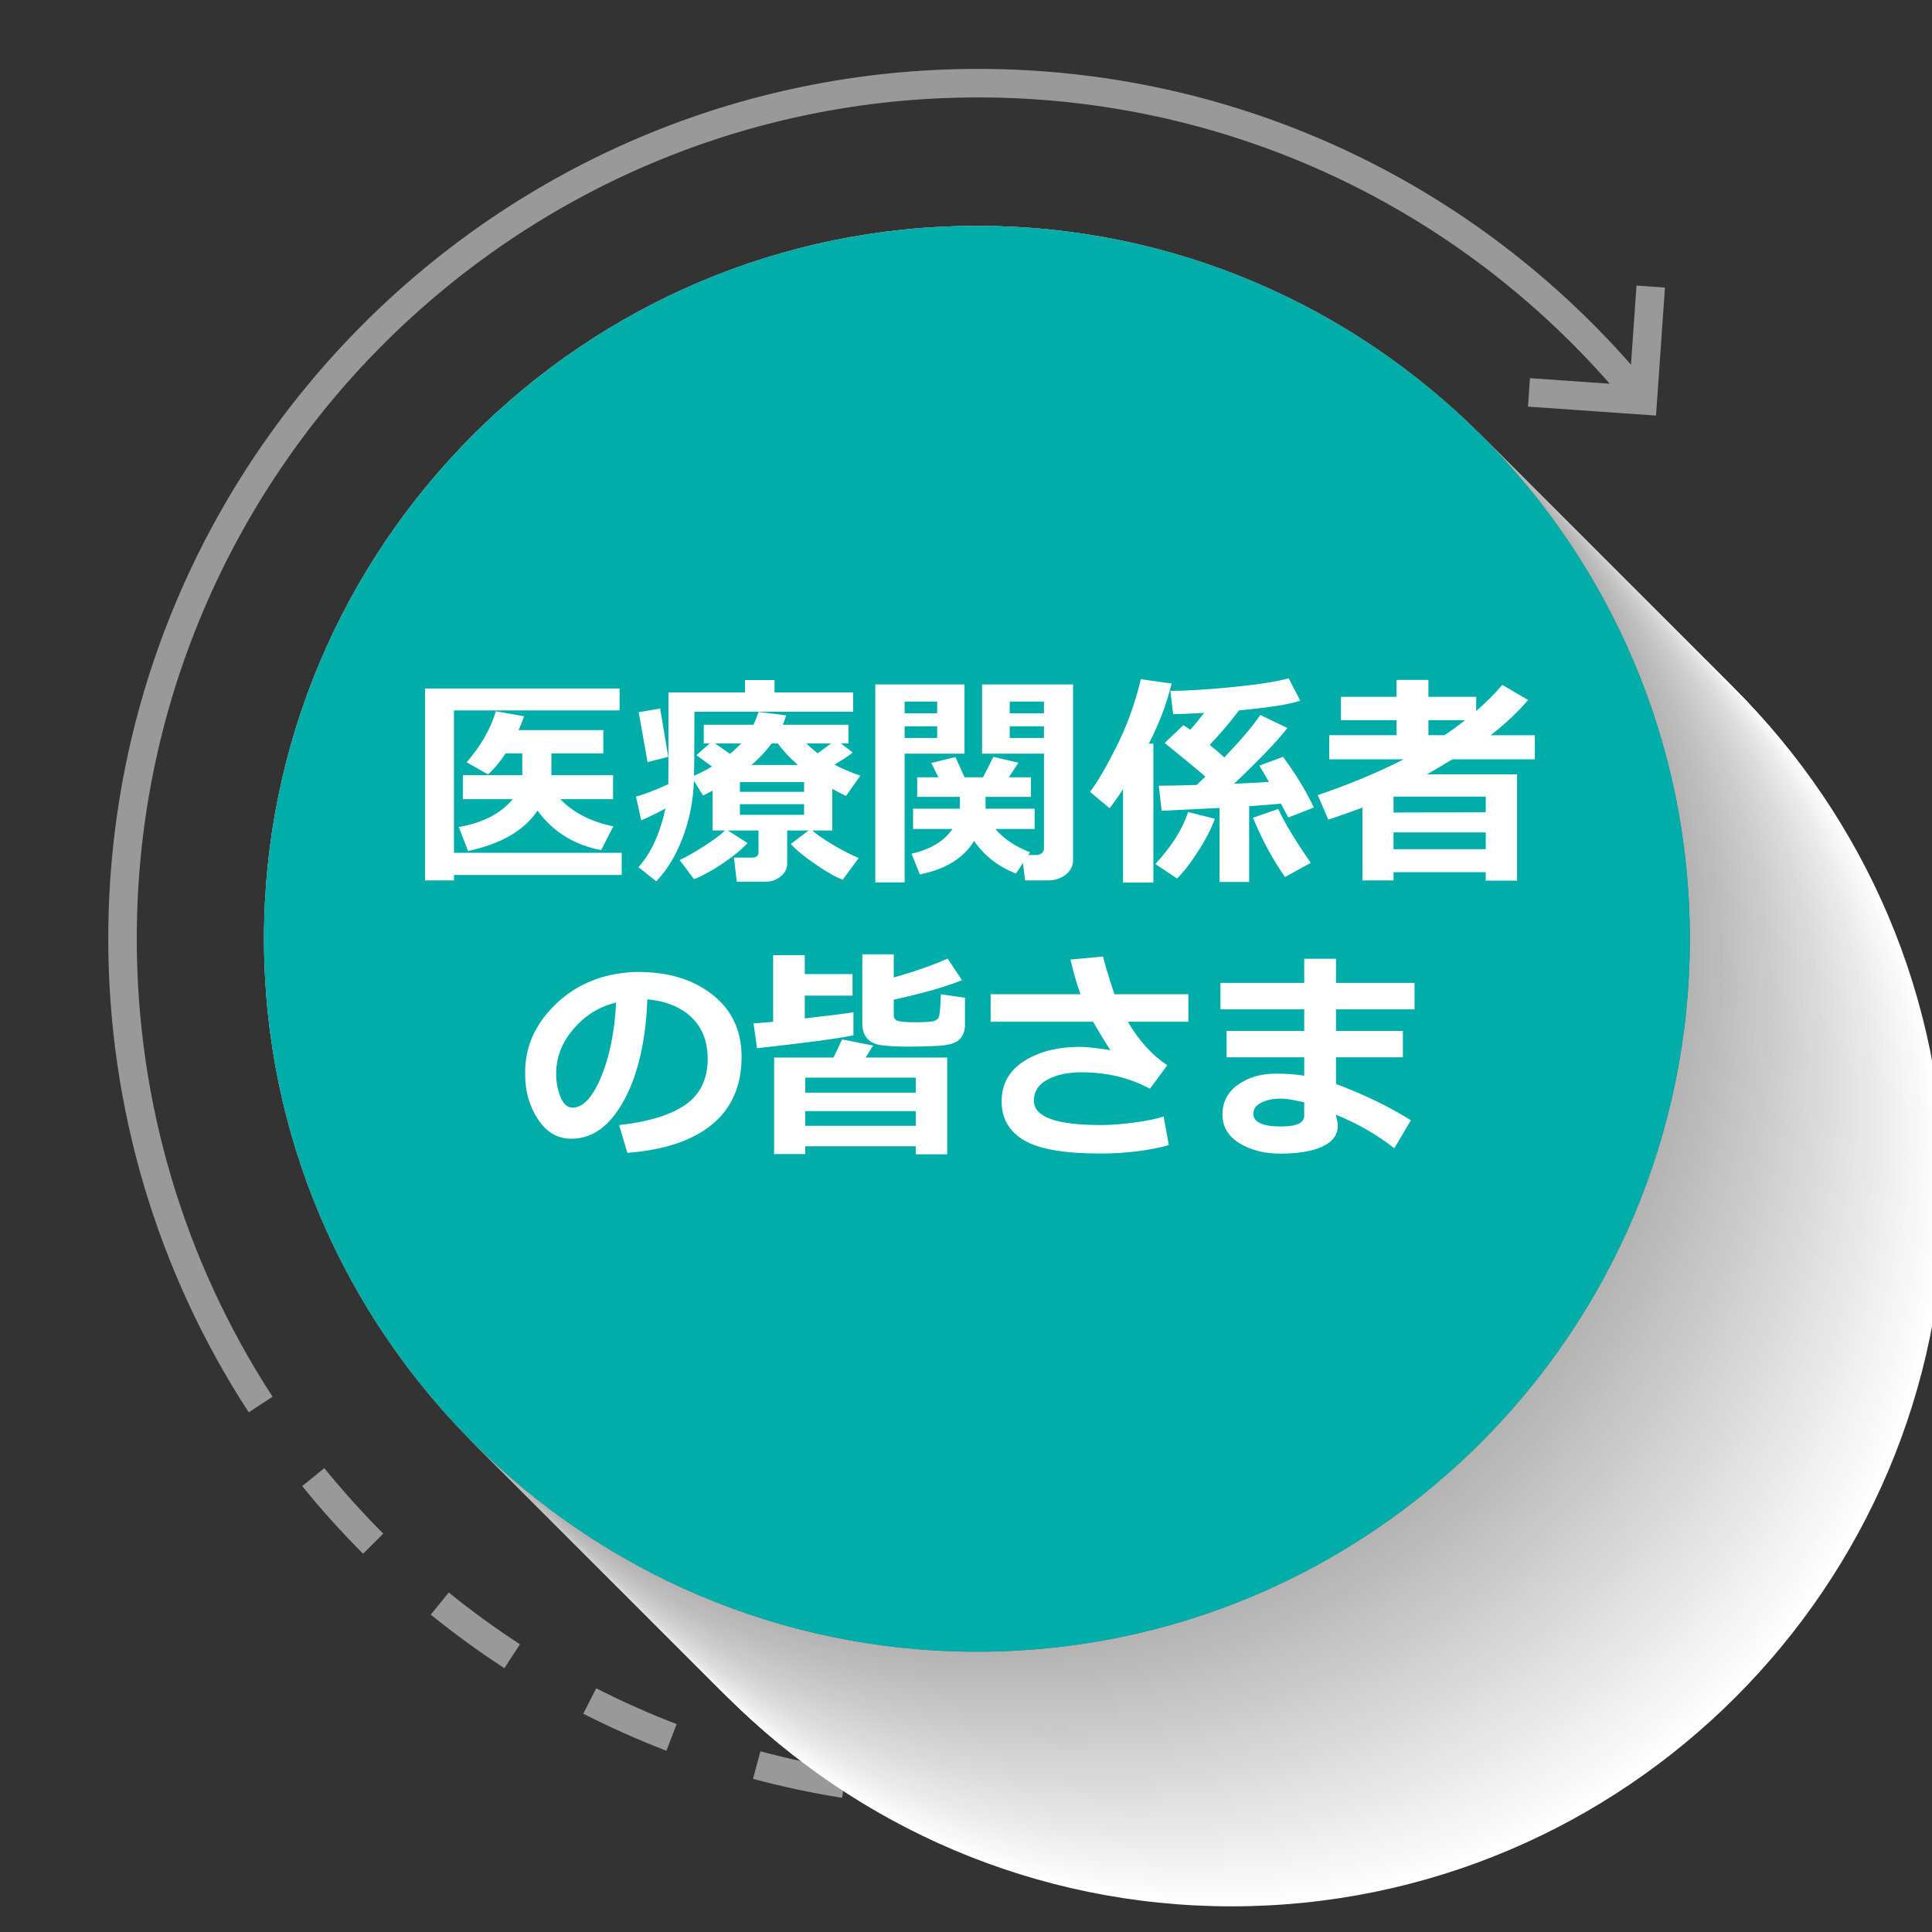 <?xml version="1.0" encoding="UTF-8"?> <svg xmlns="http://www.w3.org/2000/svg" xmlns:xlink="http://www.w3.org/1999/xlink" viewBox="0 0 160 160"><rect x="0" y="0" width="160" height="160" fill="#333333" stroke="none"/><defs><style> .cls-1 { fill: #b7b7b7; } .cls-2 { fill: #ddd; } .cls-3 { fill: #e9e9e9; } .cls-4 { fill: #f0f0f0; } .cls-5 { fill: #f4f4f4; } .cls-6 { fill: #fff; } .cls-7 { fill: #c5c5c5; } .cls-8 { fill: #cbcbcb; } .cls-9 { fill: #d1d1d1; } .cls-10 { fill: #fafafa; } .cls-11 { fill: #dbdbdb; } .cls-12 { fill: #cacaca; } .cls-13 { fill: #d8d8d8; } .cls-14 { fill: #f6f6f6; } .cls-15 { fill: #bfbfbf; } .cls-16 { mix-blend-mode: multiply; } .cls-16, .cls-17 { fill: none; } .cls-18 { fill: silver; } .cls-19 { fill: #e2e2e2; } .cls-20 { fill: #f5f5f5; } .cls-21 { fill: #bababa; } .cls-22 { fill: #d6d6d6; } .cls-23 { fill: #b4b4b4; } .cls-24 { fill: #c9c9c9; } .cls-25 { fill: #e0e0e0; } .cls-26 { fill: #c7c7c7; } .cls-27 { fill: #dedede; } .cls-28 { fill: #c3c3c3; } .cls-29 { fill: #cfcfcf; } .cls-30 { fill: #d7d7d7; } .cls-31 { fill: #bdbdbd; } .cls-32 { fill: #e1e1e1; } .cls-33 { fill: #e6e6e6; } .cls-34 { fill: #e7e7e7; } .cls-35 { fill: #d4d4d4; } .cls-36 { fill: #dadada; } .cls-37 { fill: #b8b8b8; } .cls-38 { fill: #eaeaea; } .cls-17 { isolation: isolate; } .cls-39 { fill: #c8c8c8; } .cls-40 { fill: #fdfdfd; } .cls-41 { fill: #e4e4e4; } .cls-42 { fill: #fbfbfb; } .cls-43 { fill: #f9f9f9; } .cls-44 { fill: #e5e5e5; } .cls-45 { fill: #00ada9; mix-blend-mode: overlay; } .cls-46 { fill: #b6b6b6; } .cls-47 { fill: #d3d3d3; } .cls-48 { fill: #ebebeb; } .cls-49 { fill: #bebebe; } .cls-50 { fill: #d5d5d5; } .cls-51 { fill: #dcdcdc; } .cls-52 { fill: #c1c1c1; } .cls-53 { fill: #999; } .cls-54 { fill: #bcbcbc; } .cls-55 { fill: #e8e8e8; } .cls-56 { fill: #ccc; } .cls-57 { fill: #bbb; } .cls-58 { fill: #f7f7f7; } .cls-59 { fill: #b3b3b3; } .cls-60 { fill: #efefef; } .cls-61 { fill: #c2c2c2; } .cls-62 { fill: #f1f1f1; } .cls-63 { fill: url(#Gradient_bez_nazwy_42); } .cls-64 { fill: url(#Gradient_bez_nazwy_2); } .cls-65 { fill: #cecece; } .cls-66 { fill: #f3f3f3; } .cls-67 { fill: #b5b5b5; } .cls-68 { fill: #d9d9d9; } .cls-69 { fill: #cdcdcd; } .cls-70 { fill: #f8f8f8; } .cls-71 { fill: #d2d2d2; } .cls-72 { fill: #c6c6c6; } .cls-73 { fill: #eee; } .cls-74 { fill: #d0d0d0; } .cls-75 { fill: #ececec; } .cls-76 { fill: #f2f2f2; } .cls-77 { fill: #c4c4c4; } .cls-78 { fill: #b9b9b9; } .cls-79 { fill: #fefefe; } .cls-80 { fill: #e3e3e3; } .cls-81 { fill: #fcfcfc; } .cls-82 { fill: #ededed; } .cls-83 { fill: #dfdfdf; } </style><linearGradient id="Gradient_bez_nazwy_42" data-name="Gradient bez nazwy 42" x1="-869.147" y1="-255.66" x2="-785.688" y2="-172.2" gradientTransform="translate(294.837 905.163) rotate(90) scale(1 -1)" gradientUnits="userSpaceOnUse"><stop offset=".193" stop-color="#b3b3b3"></stop><stop offset=".228" stop-color="#ababab"></stop><stop offset=".577" stop-color="#666"></stop></linearGradient><radialGradient id="Gradient_bez_nazwy_2" data-name="Gradient bez nazwy 2" cx="-5788.494" cy="-5347.289" fx="-5788.494" fy="-5347.289" r="449.85" gradientTransform="translate(1185.681 1276.335) rotate(90) scale(.204 -.204)" gradientUnits="userSpaceOnUse"><stop offset="0" stop-color="gray"></stop><stop offset=".446" stop-color="#7d7d7d"></stop><stop offset=".714" stop-color="#757575"></stop><stop offset=".935" stop-color="#666"></stop><stop offset="1" stop-color="#616161"></stop></radialGradient></defs><g class="cls-17"><g id="Warstwa_1" data-name="Warstwa 1"><g><path class="cls-53" d="m77.358,147.315l-.123,2.359c1.245.065,2.506.098,3.774.098,1.252,0,2.509-.032,3.764-.096l-.12-2.359c-2.445.124-4.899.124-7.295-.002Z"></path><path class="cls-53" d="m91.903,146.553l.369,2.332c2.448-.386,4.928-.913,7.374-1.564l-.608-2.283c-2.367.631-4.768,1.14-7.136,1.515Z"></path><path class="cls-53" d="m105.971,142.784l.846,2.205c2.33-.895,4.647-1.926,6.888-3.065l-1.07-2.106c-2.168,1.102-4.41,2.1-6.664,2.966Z"></path><path class="cls-53" d="m118.948,136.172l1.286,1.981c2.084-1.354,4.136-2.845,6.1-4.429l-1.484-1.838c-1.901,1.535-3.886,2.977-5.902,4.286Z"></path><path class="cls-53" d="m130.267,127.005l1.67,1.67c1.76-1.76,3.458-3.644,5.045-5.601l-1.833-1.488c-1.536,1.892-3.179,3.716-4.882,5.419Z"></path><path class="cls-53" d="m25.027,123.072c1.566,1.935,3.263,3.82,5.043,5.603l1.671-1.667c-1.723-1.726-3.364-3.55-4.879-5.421l-1.835,1.485Z"></path><path class="cls-53" d="m35.675,133.721c1.933,1.565,3.983,3.056,6.097,4.431l1.289-1.979c-2.046-1.332-4.03-2.775-5.899-4.289l-1.486,1.836Z"></path><path class="cls-53" d="m48.304,141.921c2.213,1.128,4.53,2.16,6.885,3.068l.849-2.205c-2.28-.877-4.521-1.876-6.662-2.967l-1.072,2.103Z"></path><path class="cls-53" d="m62.362,147.318c2.405.645,4.885,1.172,7.373,1.569l.373-2.332c-2.407-.385-4.808-.896-7.135-1.519l-.611,2.281Z"></path><path class="cls-53" d="m135.071,30.203c-13.703-15.594-33.238-24.497-54.075-24.497C41.278,5.706,8.966,38.018,8.966,77.736c0,13.969,4.022,27.533,11.63,39.226l1.979-1.289c-7.359-11.308-11.248-24.426-11.248-37.937C11.327,39.32,42.581,8.068,80.995,8.068c20.161,0,39.062,8.618,52.318,23.712l-6.606-.463-.165,2.357,10.602.742.741-10.602-2.356-.164-.459,6.553Z"></path></g><g class="cls-16"><path class="cls-6" d="m101.994,157.875c-32.557,0-59.043-26.486-59.043-59.043s26.486-59.043,59.043-59.043,59.04,26.486,59.04,59.043-26.486,59.043-59.04,59.043Z"></path><path class="cls-79" d="m101.734,157.615c-32.557,0-59.043-26.486-59.043-59.043s26.486-59.043,59.043-59.043,59.04,26.486,59.04,59.043-26.486,59.043-59.04,59.043Z"></path><path class="cls-40" d="m101.474,157.355c-32.557,0-59.043-26.486-59.043-59.043s26.486-59.043,59.043-59.043,59.04,26.486,59.04,59.043-26.486,59.043-59.04,59.043Z"></path><path class="cls-81" d="m101.213,157.094c-32.557,0-59.043-26.486-59.043-59.043s26.486-59.043,59.043-59.043,59.04,26.486,59.04,59.043-26.486,59.043-59.04,59.043Z"></path><path class="cls-42" d="m100.953,156.834c-32.557,0-59.043-26.486-59.043-59.043s26.486-59.043,59.043-59.043,59.04,26.486,59.04,59.043-26.486,59.043-59.04,59.043Z"></path><path class="cls-10" d="m100.692,156.573c-32.557,0-59.043-26.486-59.043-59.043s26.486-59.043,59.043-59.043,59.04,26.486,59.04,59.043-26.486,59.043-59.04,59.043Z"></path><path class="cls-43" d="m100.432,156.313c-32.557,0-59.043-26.486-59.043-59.043s26.486-59.043,59.043-59.043,59.04,26.486,59.04,59.043-26.486,59.043-59.04,59.043Z"></path><path class="cls-70" d="m100.172,156.053c-32.557,0-59.043-26.486-59.043-59.043s26.486-59.043,59.043-59.043,59.04,26.486,59.04,59.043-26.486,59.043-59.04,59.043Z"></path><path class="cls-58" d="m99.912,155.792c-32.557,0-59.043-26.486-59.043-59.043s26.486-59.043,59.043-59.043,59.04,26.486,59.04,59.043-26.486,59.043-59.04,59.043Z"></path><path class="cls-58" d="m99.651,155.532c-32.557,0-59.043-26.486-59.043-59.043s26.486-59.043,59.043-59.043,59.04,26.486,59.04,59.043-26.486,59.043-59.04,59.043Z"></path><path class="cls-14" d="m99.391,155.272c-32.557,0-59.043-26.486-59.043-59.043s26.486-59.043,59.043-59.043,59.04,26.486,59.04,59.043-26.486,59.043-59.04,59.043Z"></path><path class="cls-20" d="m99.131,155.012c-32.557,0-59.043-26.486-59.043-59.043s26.486-59.043,59.043-59.043,59.04,26.486,59.04,59.043-26.486,59.043-59.04,59.043Z"></path><path class="cls-5" d="m98.87,154.751c-32.557,0-59.043-26.486-59.043-59.043s26.486-59.043,59.043-59.043,59.04,26.486,59.04,59.043-26.486,59.043-59.04,59.043Z"></path><path class="cls-66" d="m98.61,154.491c-32.557,0-59.043-26.486-59.043-59.043s26.486-59.043,59.043-59.043,59.04,26.486,59.04,59.043-26.486,59.043-59.04,59.043Z"></path><path class="cls-76" d="m98.35,154.231c-32.557,0-59.043-26.486-59.043-59.043s26.486-59.043,59.043-59.043,59.04,26.486,59.04,59.043-26.486,59.043-59.04,59.043Z"></path><path class="cls-62" d="m98.089,153.97c-32.557,0-59.043-26.486-59.043-59.043s26.486-59.043,59.043-59.043,59.04,26.486,59.04,59.043-26.486,59.043-59.04,59.043Z"></path><path class="cls-4" d="m97.829,153.71c-32.557,0-59.043-26.486-59.043-59.043s26.486-59.043,59.043-59.043,59.04,26.486,59.04,59.043-26.486,59.043-59.04,59.043Z"></path><path class="cls-60" d="m97.569,153.45c-32.557,0-59.043-26.486-59.043-59.043s26.486-59.043,59.043-59.043,59.04,26.486,59.04,59.043-26.486,59.043-59.04,59.043Z"></path><path class="cls-73" d="m97.308,153.189c-32.557,0-59.043-26.486-59.043-59.043s26.486-59.043,59.043-59.043,59.04,26.486,59.04,59.043-26.486,59.043-59.04,59.043Z"></path><path class="cls-82" d="m97.048,152.929c-32.557,0-59.043-26.486-59.043-59.043s26.486-59.043,59.043-59.043,59.04,26.486,59.04,59.043-26.486,59.043-59.04,59.043Z"></path><path class="cls-75" d="m96.788,152.669c-32.557,0-59.043-26.486-59.043-59.043s26.486-59.043,59.043-59.043,59.04,26.486,59.04,59.043-26.486,59.043-59.04,59.043Z"></path><path class="cls-48" d="m96.527,152.408c-32.557,0-59.043-26.486-59.043-59.043s26.486-59.043,59.043-59.043,59.04,26.486,59.04,59.043-26.486,59.043-59.04,59.043Z"></path><path class="cls-38" d="m96.267,152.148c-32.557,0-59.043-26.486-59.043-59.043s26.486-59.043,59.043-59.043,59.04,26.486,59.04,59.043-26.486,59.043-59.04,59.043Z"></path><path class="cls-3" d="m96.007,151.888c-32.557,0-59.043-26.486-59.043-59.043s26.486-59.043,59.043-59.043,59.04,26.486,59.04,59.043-26.486,59.043-59.04,59.043Z"></path><path class="cls-55" d="m95.746,151.627c-32.557,0-59.043-26.486-59.043-59.043s26.486-59.043,59.043-59.043,59.04,26.486,59.04,59.043-26.486,59.043-59.04,59.043Z"></path><path class="cls-55" d="m95.486,151.367c-32.557,0-59.043-26.486-59.043-59.043s26.486-59.043,59.043-59.043,59.04,26.486,59.04,59.043-26.486,59.043-59.04,59.043Z"></path><path class="cls-34" d="m95.226,151.107c-32.557,0-59.043-26.486-59.043-59.043s26.486-59.043,59.043-59.043,59.04,26.486,59.04,59.043-26.486,59.043-59.04,59.043Z"></path><path class="cls-33" d="m94.965,150.846c-32.557,0-59.043-26.486-59.043-59.043s26.486-59.043,59.043-59.043,59.04,26.486,59.04,59.043-26.486,59.043-59.04,59.043Z"></path><path class="cls-44" d="m94.705,150.586c-32.557,0-59.043-26.486-59.043-59.043s26.486-59.043,59.043-59.043,59.04,26.486,59.04,59.043-26.486,59.043-59.04,59.043Z"></path><path class="cls-41" d="m94.445,150.326c-32.557,0-59.043-26.486-59.043-59.043s26.486-59.043,59.043-59.043,59.04,26.486,59.04,59.043-26.486,59.043-59.04,59.043Z"></path><path class="cls-80" d="m94.184,150.065c-32.557,0-59.043-26.486-59.043-59.043s26.486-59.043,59.043-59.043,59.04,26.486,59.04,59.043-26.486,59.043-59.04,59.043Z"></path><path class="cls-19" d="m93.924,149.805c-32.557,0-59.043-26.486-59.043-59.043s26.486-59.043,59.043-59.043,59.04,26.486,59.04,59.043-26.486,59.043-59.04,59.043Z"></path><path class="cls-32" d="m93.664,149.545c-32.557,0-59.043-26.486-59.043-59.043s26.486-59.043,59.043-59.043,59.04,26.486,59.04,59.043-26.486,59.043-59.04,59.043Z"></path><path class="cls-25" d="m93.403,149.284c-32.557,0-59.043-26.486-59.043-59.043s26.486-59.043,59.043-59.043,59.04,26.486,59.04,59.043-26.486,59.043-59.04,59.043Z"></path><path class="cls-83" d="m93.143,149.024c-32.557,0-59.043-26.486-59.043-59.043s26.486-59.043,59.043-59.043,59.04,26.486,59.04,59.043-26.486,59.043-59.04,59.043Z"></path><path class="cls-27" d="m92.883,148.764c-32.557,0-59.043-26.486-59.043-59.043s26.486-59.043,59.043-59.043,59.04,26.486,59.04,59.043-26.486,59.043-59.04,59.043Z"></path><path class="cls-2" d="m92.623,148.503c-32.557,0-59.043-26.486-59.043-59.043s26.486-59.043,59.043-59.043,59.04,26.486,59.04,59.043-26.486,59.043-59.04,59.043Z"></path><path class="cls-51" d="m92.362,148.243c-32.557,0-59.043-26.486-59.043-59.043s26.486-59.043,59.043-59.043,59.04,26.486,59.04,59.043-26.486,59.043-59.04,59.043Z"></path><path class="cls-11" d="m92.102,147.983c-32.557,0-59.043-26.486-59.043-59.043s26.486-59.043,59.043-59.043,59.04,26.486,59.04,59.043-26.486,59.043-59.04,59.043Z"></path><path class="cls-36" d="m91.841,147.722c-32.557,0-59.043-26.486-59.043-59.043s26.486-59.043,59.043-59.043,59.04,26.486,59.04,59.043-26.486,59.043-59.04,59.043Z"></path><path class="cls-68" d="m91.581,147.462c-32.557,0-59.043-26.486-59.043-59.043s26.486-59.043,59.043-59.043,59.04,26.486,59.04,59.043-26.486,59.043-59.04,59.043Z"></path><path class="cls-68" d="m91.321,147.202c-32.557,0-59.043-26.486-59.043-59.043s26.486-59.043,59.043-59.043,59.04,26.486,59.04,59.043-26.486,59.043-59.04,59.043Z"></path><path class="cls-13" d="m91.061,146.941c-32.557,0-59.043-26.486-59.043-59.043s26.486-59.043,59.043-59.043,59.04,26.486,59.04,59.043-26.486,59.043-59.04,59.043Z"></path><path class="cls-30" d="m90.8,146.681c-32.557,0-59.043-26.486-59.043-59.043s26.486-59.043,59.043-59.043,59.04,26.486,59.04,59.043-26.486,59.043-59.04,59.043Z"></path><path class="cls-22" d="m90.54,146.421c-32.557,0-59.043-26.486-59.043-59.043s26.486-59.043,59.043-59.043,59.04,26.486,59.04,59.043-26.486,59.043-59.04,59.043Z"></path><path class="cls-50" d="m90.279,146.161c-32.557,0-59.043-26.486-59.043-59.043s26.486-59.043,59.043-59.043,59.04,26.486,59.04,59.043-26.486,59.043-59.04,59.043Z"></path><path class="cls-35" d="m90.019,145.9c-32.557,0-59.043-26.486-59.043-59.043s26.486-59.043,59.043-59.043,59.04,26.486,59.04,59.043-26.486,59.043-59.04,59.043Z"></path><path class="cls-47" d="m89.759,145.64c-32.557,0-59.043-26.486-59.043-59.043s26.486-59.043,59.043-59.043,59.04,26.486,59.04,59.043-26.486,59.043-59.04,59.043Z"></path><path class="cls-71" d="m89.499,145.38c-32.557,0-59.043-26.486-59.043-59.043s26.486-59.043,59.043-59.043,59.04,26.486,59.04,59.043-26.486,59.043-59.04,59.043Z"></path><path class="cls-9" d="m89.238,145.119c-32.557,0-59.043-26.486-59.043-59.043s26.486-59.043,59.043-59.043,59.04,26.486,59.04,59.043-26.486,59.043-59.04,59.043Z"></path><path class="cls-74" d="m88.978,144.859c-32.557,0-59.043-26.486-59.043-59.043s26.486-59.043,59.043-59.043,59.04,26.486,59.04,59.043-26.486,59.043-59.04,59.043Z"></path><path class="cls-29" d="m88.718,144.599c-32.557,0-59.043-26.486-59.043-59.043s26.486-59.043,59.043-59.043,59.04,26.486,59.04,59.043-26.486,59.043-59.04,59.043Z"></path><path class="cls-65" d="m88.457,144.338c-32.557,0-59.043-26.486-59.043-59.043s26.486-59.043,59.043-59.043,59.04,26.486,59.04,59.043-26.486,59.043-59.04,59.043Z"></path><path class="cls-69" d="m88.197,144.078c-32.557,0-59.043-26.486-59.043-59.043s26.486-59.043,59.043-59.043,59.04,26.486,59.04,59.043-26.486,59.043-59.04,59.043Z"></path><path class="cls-56" d="m87.937,143.818c-32.557,0-59.043-26.486-59.043-59.043s26.486-59.043,59.043-59.043,59.04,26.486,59.04,59.043-26.486,59.043-59.04,59.043Z"></path><path class="cls-8" d="m87.676,143.557c-32.557,0-59.043-26.486-59.043-59.043s26.486-59.043,59.043-59.043,59.04,26.486,59.04,59.043-26.486,59.043-59.04,59.043Z"></path><path class="cls-12" d="m87.416,143.297c-32.557,0-59.043-26.486-59.043-59.043s26.486-59.043,59.043-59.043,59.04,26.486,59.04,59.043-26.486,59.043-59.04,59.043Z"></path><path class="cls-12" d="m87.156,143.037c-32.557,0-59.043-26.486-59.043-59.043s26.486-59.043,59.043-59.043,59.04,26.486,59.04,59.043-26.486,59.043-59.04,59.043Z"></path><path class="cls-24" d="m86.895,142.776c-32.557,0-59.043-26.486-59.043-59.043s26.486-59.043,59.043-59.043,59.04,26.486,59.04,59.043-26.486,59.043-59.04,59.043Z"></path><path class="cls-39" d="m86.635,142.516c-32.557,0-59.043-26.486-59.043-59.043s26.486-59.043,59.043-59.043,59.04,26.486,59.04,59.043-26.486,59.043-59.04,59.043Z"></path><path class="cls-26" d="m86.375,142.256c-32.557,0-59.043-26.486-59.043-59.043s26.486-59.043,59.043-59.043,59.04,26.486,59.04,59.043-26.486,59.043-59.04,59.043Z"></path><path class="cls-72" d="m86.114,141.995c-32.557,0-59.043-26.486-59.043-59.043s26.486-59.043,59.043-59.043,59.04,26.486,59.04,59.043-26.486,59.043-59.04,59.043Z"></path><path class="cls-7" d="m85.854,141.735c-32.557,0-59.043-26.486-59.043-59.043s26.486-59.043,59.043-59.043,59.04,26.486,59.04,59.043-26.486,59.043-59.04,59.043Z"></path><path class="cls-77" d="m85.594,141.475c-32.557,0-59.043-26.486-59.043-59.043s26.486-59.043,59.043-59.043,59.04,26.486,59.04,59.043-26.486,59.043-59.04,59.043Z"></path><path class="cls-28" d="m85.333,141.214c-32.557,0-59.043-26.486-59.043-59.043s26.486-59.043,59.043-59.043,59.04,26.486,59.04,59.043-26.486,59.043-59.04,59.043Z"></path><path class="cls-61" d="m85.073,140.954c-32.557,0-59.043-26.486-59.043-59.043s26.486-59.043,59.043-59.043,59.04,26.486,59.04,59.043-26.486,59.043-59.04,59.043Z"></path><path class="cls-52" d="m84.813,140.694c-32.557,0-59.043-26.486-59.043-59.043s26.486-59.043,59.043-59.043,59.04,26.486,59.04,59.043-26.486,59.043-59.04,59.043Z"></path><path class="cls-18" d="m84.552,140.433c-32.557,0-59.043-26.486-59.043-59.043s26.486-59.043,59.043-59.043,59.04,26.486,59.04,59.043-26.486,59.043-59.04,59.043Z"></path><path class="cls-15" d="m84.292,140.173c-32.557,0-59.043-26.486-59.043-59.043s26.486-59.043,59.043-59.043,59.04,26.486,59.04,59.043-26.486,59.043-59.04,59.043Z"></path><path class="cls-49" d="m84.032,139.913c-32.557,0-59.043-26.486-59.043-59.043s26.486-59.043,59.043-59.043,59.04,26.486,59.04,59.043-26.486,59.043-59.04,59.043Z"></path><path class="cls-31" d="m83.771,139.652c-32.557,0-59.043-26.486-59.043-59.043s26.486-59.043,59.043-59.043,59.04,26.486,59.04,59.043-26.486,59.043-59.04,59.043Z"></path><path class="cls-54" d="m83.511,139.392c-32.557,0-59.043-26.486-59.043-59.043s26.486-59.043,59.043-59.043,59.04,26.486,59.04,59.043-26.486,59.043-59.04,59.043Z"></path><path class="cls-57" d="m83.251,139.132c-32.557,0-59.043-26.486-59.043-59.043s26.486-59.043,59.043-59.043,59.04,26.486,59.04,59.043-26.486,59.043-59.04,59.043Z"></path><path class="cls-57" d="m82.99,138.871c-32.557,0-59.043-26.486-59.043-59.043s26.486-59.043,59.043-59.043,59.04,26.486,59.04,59.043-26.486,59.043-59.04,59.043Z"></path><path class="cls-21" d="m82.73,138.611c-32.557,0-59.043-26.486-59.043-59.043s26.486-59.043,59.043-59.043,59.04,26.486,59.04,59.043-26.486,59.043-59.04,59.043Z"></path><path class="cls-78" d="m82.47,138.351c-32.557,0-59.043-26.486-59.043-59.043s26.486-59.043,59.043-59.043,59.04,26.486,59.04,59.043-26.486,59.043-59.04,59.043Z"></path><path class="cls-37" d="m82.21,138.09c-32.557,0-59.043-26.486-59.043-59.043s26.486-59.043,59.043-59.043,59.04,26.486,59.04,59.043-26.486,59.043-59.04,59.043Z"></path><path class="cls-1" d="m81.949,137.83c-32.557,0-59.043-26.486-59.043-59.043s26.486-59.043,59.043-59.043,59.04,26.486,59.04,59.043-26.486,59.043-59.04,59.043Z"></path><path class="cls-46" d="m81.689,137.57c-32.557,0-59.043-26.486-59.043-59.043s26.486-59.043,59.043-59.043,59.04,26.486,59.04,59.043-26.486,59.043-59.04,59.043Z"></path><path class="cls-67" d="m81.428,137.31c-32.557,0-59.043-26.486-59.043-59.043s26.486-59.043,59.043-59.043,59.04,26.486,59.04,59.043-26.486,59.043-59.04,59.043Z"></path><path class="cls-23" d="m81.168,137.049c-32.557,0-59.043-26.486-59.043-59.043s26.486-59.043,59.043-59.043,59.04,26.486,59.04,59.043-26.486,59.043-59.04,59.043Z"></path><path class="cls-59" d="m80.908,136.789c-32.557,0-59.043-26.486-59.043-59.043s26.486-59.043,59.043-59.043,59.04,26.486,59.04,59.043-26.486,59.043-59.04,59.043Z"></path></g><path class="cls-63" d="m80.908,136.789c-32.557,0-59.043-26.486-59.043-59.043s26.486-59.043,59.043-59.043,59.04,26.486,59.04,59.043-26.486,59.043-59.04,59.043Z"></path><path class="cls-64" d="m80.907,134.516c-31.303,0-56.768-25.467-56.768-56.771s25.466-56.766,56.768-56.766,56.768,25.466,56.768,56.766-25.465,56.771-56.768,56.771Z"></path><path class="cls-45" d="m80.908,136.789c-32.557,0-59.043-26.486-59.043-59.043s26.486-59.043,59.043-59.043,59.04,26.486,59.04,59.043-26.486,59.043-59.04,59.043Z"></path></g><g id="_レイヤー_2" data-name="レイヤー 2"><g><path class="cls-6" d="m51.487,72.459h-13.892v.451h-2.393v-15.889h16.109v1.812h-13.717v11.794h13.892v1.831Zm-5.823-10.065v1.803h5.106v1.987h-4.37c1.073,1.116,2.536,1.868,4.389,2.254l-1.003,1.96c-2.214-.411-3.972-1.5-5.271-3.266-1.11,1.649-3.026,2.763-5.75,3.339l-.772-1.978c1.987-.344,3.478-1.113,4.471-2.31h-4.131v-1.987h4.922v-1.803h-1.389c-.435.675-.917,1.254-1.444,1.739l-1.775-1.003c1.171-1.35,1.978-2.757,2.419-4.223l2.337.414c-.147.423-.301.806-.46,1.149h7.019v1.923h-4.296Z"></path><path class="cls-6" d="m61.901,69.818c-.467.521-1.149,1.085-2.048,1.688-.898.605-1.69,1.038-2.378,1.302l-1.187-1.582c.527-.245,1.197-.627,2.01-1.145s1.395-.952,1.744-1.302h-1.022v-3.303c-.312.166-.577.301-.791.404l-.764-1.223c-.05,1.644-.357,3.212-.925,4.705-.567,1.494-1.299,2.7-2.194,3.62l-1.472-1.168c1.043-1.159,1.788-2.778,2.235-4.857-.785.423-1.453.748-2.006.975l-.432-1.959c.699-.19,1.591-.534,2.677-1.03.006-.246.009-.706.009-1.381v-6.219h6.339v-1.022h2.447v1.022h6.514v1.601h-13.146l-.019,4.49c0,.135-.006.404-.019.81.521-.222,1.019-.476,1.49-.764l-1.288-.939,1.096-.976h-.488v-1.545h4.112c.159-.325.301-.678.424-1.059l2.281.285c-.08.282-.169.54-.267.773h5.428v1.545h-.626l.984.755c-.221.196-.724.53-1.509,1.003.559.307,1.27.613,2.135.92l-1.187,1.674c-.387-.19-.764-.387-1.132-.589v3.45h-1.656c.393.35.984.758,1.775,1.224.792.466,1.481.818,2.07,1.058l-1.325,1.794c-.539-.19-1.286-.611-2.239-1.265-.954-.653-1.64-1.219-2.057-1.697l1.472-1.113h-1.775v2.732c0,.417-.178.772-.533,1.067-.356.294-.779.441-1.27.441h-2.374l-.23-1.996h1.509c.35,0,.524-.144.524-.433v-1.812h-2.539l1.619,1.039Zm-6.56-7.139l-1.712.433-.735-4.131,1.775-.304.672,4.002Zm3.873-1.113l1.242.865c.331-.271.638-.559.92-.865h-2.162Zm2.061,4.012h5.317v-.81h-5.317v.81Zm5.317,1.02h-5.317v.884h5.317v-.884Zm-4.352-3.247h3.836c-.662-.583-1.217-1.178-1.665-1.785h-.506c-.472.638-1.027,1.233-1.665,1.785Zm6.578-1.785h-2.033c.251.258.561.53.929.819.467-.332.834-.605,1.105-.819Z"></path><path class="cls-6" d="m79.877,62.413h-4.959v10.662h-2.429v-16.394h7.388v5.731Zm-2.263-3.34v-.975h-2.696v.975h2.696Zm0,2.043v-.967h-2.696v.967h2.696Zm3.054,8.527c-.864,1.424-2.361,2.347-4.489,2.769l-.69-1.711c1.583-.362,2.714-1.046,3.396-2.052h-3.267v-1.674h3.864l.009-.984h-3.532v-1.62h1.757l-.589-1.187,1.997-.487.754,1.674h1.536l.856-1.692,2.07.487-.791,1.205h1.831v1.62h-3.764l.01.984h4.057v1.674h-3.238c.613.772,1.567,1.42,2.861,1.941l-.147.221h.709c.147,0,.282-.051.404-.152.123-.101.185-.225.185-.372v-7.875h-5.125v-5.731h7.535v14.545c0,.478-.201.878-.603,1.2-.402.322-.885.483-1.449.483h-1.923l-.175-1.444-.579.874c-1.454-.559-2.61-1.457-3.469-2.696Zm2.953-10.57h2.834v-.975h-2.834v.975Zm2.834,1.076h-2.834v.967h2.834v-.967Z"></path><path class="cls-6" d="m95.517,73.094h-2.512v-7.746c-.325.509-.696,1.036-1.113,1.582l-1.619-1.352c.601-.785,1.339-2.051,2.213-3.795.874-1.745,1.537-3.59,1.991-5.534l2.549.358c-.411,1.693-1.04,3.353-1.887,4.978h.378v11.509Zm5.087-5.29c-.275.798-.737,1.697-1.385,2.7-.646,1.003-1.228,1.753-1.743,2.25l-1.794-1.205c1.337-1.435,2.242-2.867,2.714-4.297l2.208.552Zm2.843,5.235h-2.447v-6.127l-4.793.23-.239-2.07c.755-.006,1.797-.027,3.128-.065.301-.275.543-.506.727-.69-.503-.447-1.625-1.377-3.366-2.787l1.545-1.473c.172.104.362.231.57.377.387-.429.769-.894,1.15-1.397-1.178.067-2.033.101-2.566.101l-.231-1.923c1.264,0,2.958-.102,5.083-.308,2.125-.206,3.696-.449,4.715-.731l.957,1.849c-.914.314-2.603.58-5.069.801-.779,1.03-1.589,1.984-2.429,2.861.441.361.847.708,1.214,1.039,1.411-1.478,2.401-2.649,2.972-3.514l2.245,1.076c-.822,1.073-2.294,2.612-4.416,4.618,1.079-.043,2.042-.092,2.889-.147-.221-.393-.484-.843-.791-1.353l1.959-.727c1.08,1.466,1.93,2.864,2.549,4.195l-2.116.828c-.153-.301-.355-.684-.607-1.15-.668.067-1.545.138-2.631.212v6.274Zm5.106-1.583l-2.135,1.169c-1.019-1.447-1.901-3.082-2.649-4.903l2.088-.728c.57,1.221,1.469,2.708,2.696,4.462Z"></path><path class="cls-6" d="m123.043,72.23h-7.636v.681h-2.576v-6.035c-.632.245-1.573.579-2.824,1.003l-.874-2.033c2.637-.895,5.008-1.883,7.111-2.963h-6.164v-1.996h5.575v-1.242h-4.6v-1.94h4.6v-1.398h2.641v1.398h3.956v1.177c.834-.724,1.555-1.444,2.161-2.161l2.135,1.251c-.841.987-1.874,1.959-3.101,2.916h3.662v1.996h-6.836c-.772.473-1.472.887-2.098,1.242h7.461v8.805h-2.594v-.699Zm0-4.959v-1.297h-7.636v1.315l7.636-.019Zm-7.636,3.055h7.636v-1.39h-7.636v1.39Zm4.223-9.44c.619-.417,1.187-.831,1.701-1.242h-3.035v1.242h1.334Z"></path><path class="cls-6" d="m51.956,95.474l-.682-2.3c2.436-.271,4.266-.831,5.493-1.684,1.227-.853,1.84-2.126,1.84-3.818,0-1.417-.442-2.553-1.325-3.408s-2.106-1.357-3.671-1.505c-.129,3.436-.771,6.218-1.927,8.35-1.156,2.131-2.611,3.196-4.365,3.196-1.142,0-2.064-.538-2.769-1.614s-1.058-2.308-1.058-3.693v-.231c0-2.122.854-4,2.562-5.635s3.862-2.513,6.463-2.636h.377c2.484,0,4.525.63,6.123,1.891s2.397,2.973,2.397,5.138c0,2.374-.805,4.232-2.415,5.575-1.61,1.344-3.957,2.135-7.042,2.374Zm-.93-12.447c-1.38.325-2.553,1.049-3.519,2.171s-1.449,2.361-1.449,3.717c0,.699.119,1.343.358,1.932s.574.884,1.003.884c.865,0,1.65-.841,2.356-2.522.705-1.68,1.122-3.741,1.251-6.182Z"></path><path class="cls-6" d="m70.677,85.74c-1.324.275-3.986.632-7.985,1.066l-.285-2.051c.521-.037,1.06-.08,1.619-.129v-5.521h2.622v1.565h3.956v1.785h-3.956v1.886c1.834-.209,3.177-.377,4.029-.506v1.904Zm5.17,9.19h-9.162v.644h-2.576v-7.994h4.922l.708-1.5,2.567.506-.617.994h6.753v8.013h-2.595v-.662Zm0-4.443v-1.242h-9.162v1.242h9.162Zm-9.162,2.75h9.162v-1.223h-9.162v1.223Zm13.229-8.362c0,.51-.157.917-.474,1.224-.315.307-.939.48-1.867.519-.93.04-1.704.06-2.323.06-.767,0-1.457-.031-2.069-.093-.614-.06-1.062-.246-1.344-.557-.282-.31-.423-.74-.423-1.292v-5.704h2.603v1.914c1.569-.43,3.058-.948,4.462-1.556l1.187,1.785c-1.417.565-3.3,1.101-5.648,1.61v1.315c0,.208.105.354.317.436.211.083.728.124,1.55.124.552,0,.977-.021,1.274-.064.297-.043.49-.157.579-.341s.149-.822.18-1.914l1.996.286v2.244Z"></path><path class="cls-6" d="m96.796,94.839c-1.724.46-3.616.69-5.677.69-2.981,0-5.087-.366-6.32-1.1-1.232-.732-1.849-1.804-1.849-3.215,0-1.429.616-2.539,1.849-3.33,1.233-.791,2.788-1.188,4.665-1.188.466,0,1.297.09,2.493.268-.467-.712-.942-1.494-1.427-2.347h-8.491v-2.281h7.442c-.325-.907-.601-1.864-.827-2.87l2.695-.249c.122.54.435,1.58.939,3.119h6.127v2.281h-5.014c.92,1.565,2.008,2.767,3.266,3.606l-1.435,1.941c-1.668-.907-3.557-1.361-5.667-1.361-1.135,0-2.076.202-2.824.607-.748.404-1.122.987-1.122,1.747,0,1.344,1.855,2.016,5.565,2.016.767,0,1.668-.067,2.705-.203,1.036-.135,1.861-.304,2.475-.506l.433,2.374Z"></path><path class="cls-6" d="m116.842,92.777l-1.371,2.318c-1.423-1.122-3.039-2.051-4.848-2.787l.092.396c.049.196.073.377.073.543-.006.748-.431,1.317-1.274,1.706-.843.39-2.01.585-3.5.585-1.312,0-2.437-.289-3.372-.865s-1.402-1.367-1.402-2.373c0-1.037.429-1.86,1.287-2.471.859-.61,1.908-.915,3.147-.915.89,0,1.669.059,2.337.175v-1.527h-6.431v-2.181h6.431v-1.794h-6.936v-2.189h6.936v-1.996h2.631v1.996h6.505v2.189h-6.505v1.794h5.539v2.181h-5.539v2.208c2.398.907,4.465,1.91,6.201,3.008Zm-8.832-.367v-1.113c-.834-.209-1.484-.314-1.95-.314-.619,0-1.151.109-1.597.327-.444.218-.667.522-.667.915,0,.712.764,1.067,2.291,1.067,1.282,0,1.923-.294,1.923-.883Z"></path></g></g></g></svg> 